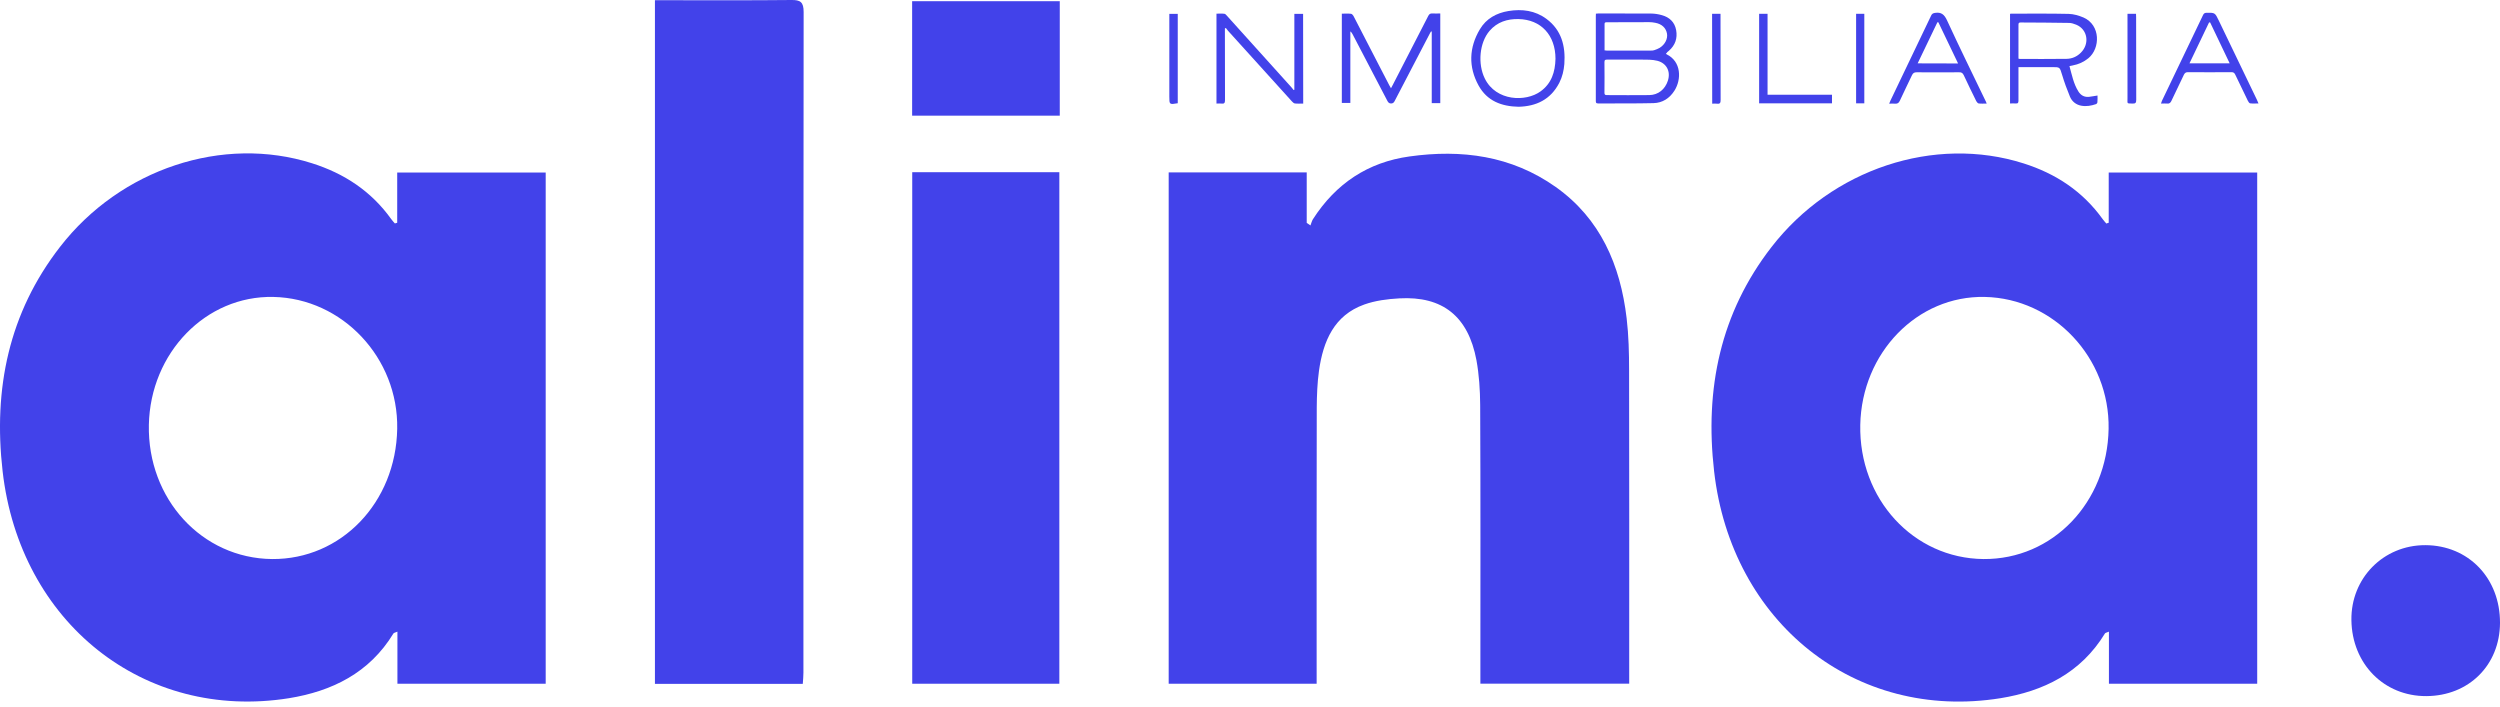 <svg xmlns="http://www.w3.org/2000/svg" width="251" height="71" viewBox="0 0 251 71" fill="none"><path d="M134.719 1.372C135.04 1.372 135.34 1.35 135.64 1.383C135.736 1.394 135.854 1.527 135.908 1.638C136.775 3.297 137.621 4.956 138.478 6.615C138.81 7.268 139.142 7.91 139.485 8.562C139.528 8.651 139.581 8.728 139.656 8.861C139.731 8.728 139.785 8.64 139.827 8.54C141.016 6.228 142.205 3.927 143.394 1.604C143.49 1.416 143.597 1.339 143.801 1.35C144.058 1.372 144.326 1.35 144.604 1.35C144.604 4.37 144.604 7.345 144.604 10.354C144.315 10.354 144.047 10.354 143.747 10.354C143.747 7.954 143.747 5.564 143.747 3.175C143.726 3.164 143.705 3.164 143.683 3.153C143.64 3.219 143.587 3.286 143.555 3.363C142.387 5.598 141.231 7.832 140.063 10.066C139.977 10.233 139.913 10.387 139.667 10.387C139.42 10.387 139.356 10.244 139.26 10.066C138.103 7.854 136.946 5.631 135.79 3.418C135.736 3.33 135.683 3.23 135.575 3.153C135.575 5.542 135.575 7.921 135.575 10.332C135.276 10.332 135.008 10.332 134.719 10.332C134.719 7.39 134.719 4.403 134.719 1.372Z" fill="#4242EA"></path><path d="M167.256 5.387C167.289 5.421 167.31 5.443 167.331 5.454C168.82 6.184 168.831 7.976 168.113 9.104C167.621 9.879 166.903 10.332 166.014 10.354C164.161 10.399 162.308 10.376 160.445 10.387C160.22 10.387 160.22 10.266 160.22 10.1C160.22 8.938 160.22 7.788 160.22 6.626C160.22 4.956 160.22 3.286 160.22 1.615C160.22 1.549 160.23 1.472 160.23 1.372C160.327 1.361 160.423 1.35 160.509 1.35C162.265 1.35 164.022 1.35 165.778 1.361C166.143 1.361 166.517 1.427 166.871 1.527C167.61 1.737 168.135 2.213 168.285 3.02C168.435 3.85 168.188 4.547 167.556 5.1C167.503 5.144 167.449 5.188 167.396 5.233C167.364 5.299 167.31 5.343 167.256 5.387ZM163.594 5.985C162.855 5.985 162.115 5.985 161.366 5.985C161.205 5.985 161.087 5.996 161.087 6.217C161.098 7.257 161.098 8.286 161.087 9.325C161.087 9.502 161.162 9.547 161.312 9.547C162.737 9.547 164.161 9.569 165.586 9.547C166.496 9.536 167.181 8.96 167.46 8.087C167.749 7.157 167.321 6.35 166.41 6.106C166.153 6.04 165.875 6.007 165.607 5.996C164.943 5.974 164.268 5.985 163.594 5.985ZM161.098 5.056C161.194 5.067 161.259 5.078 161.312 5.078C162.79 5.078 164.279 5.078 165.757 5.078C165.875 5.078 165.993 5.078 166.1 5.033C166.282 4.967 166.475 4.901 166.635 4.801C167.171 4.469 167.46 3.883 167.364 3.363C167.256 2.799 166.849 2.412 166.196 2.29C165.993 2.246 165.789 2.224 165.586 2.224C164.183 2.224 162.78 2.224 161.376 2.235C161.237 2.235 161.087 2.213 161.098 2.434C161.098 3.308 161.098 4.171 161.098 5.056Z" fill="#4242EA"></path><path d="M202.654 6.737C202.654 6.903 202.654 7.036 202.654 7.157C202.654 8.142 202.654 9.126 202.654 10.111C202.654 10.31 202.6 10.409 202.386 10.387C202.204 10.376 202.022 10.387 201.808 10.387C201.808 7.379 201.808 4.392 201.808 1.394C201.84 1.383 201.861 1.372 201.893 1.372C203.821 1.372 205.76 1.35 207.688 1.394C208.191 1.405 208.716 1.56 209.187 1.759C210.911 2.522 210.879 4.845 209.68 5.841C209.209 6.228 208.684 6.46 208.095 6.571C207.998 6.593 207.913 6.604 207.773 6.637C208.02 7.522 208.18 8.396 208.662 9.171C208.909 9.569 209.262 9.768 209.733 9.724C210.012 9.691 210.29 9.635 210.59 9.591C210.59 9.823 210.601 10.044 210.579 10.266C210.579 10.332 210.504 10.432 210.44 10.454C209.958 10.62 209.455 10.708 208.941 10.609C208.427 10.509 208.03 10.188 207.827 9.713C207.527 8.994 207.259 8.263 207.034 7.511C206.799 6.748 206.831 6.737 206.06 6.737C205.042 6.737 204.025 6.737 203.018 6.737C202.9 6.737 202.793 6.737 202.654 6.737ZM202.654 5.885C202.729 5.907 202.75 5.918 202.782 5.918C204.357 5.918 205.92 5.929 207.495 5.907C208.041 5.896 208.523 5.686 208.919 5.288C209.83 4.381 209.594 2.943 208.448 2.478C208.223 2.39 207.977 2.301 207.741 2.301C206.113 2.268 204.485 2.268 202.857 2.257C202.697 2.257 202.654 2.323 202.654 2.478C202.654 2.733 202.654 2.976 202.654 3.23C202.654 4.104 202.654 4.989 202.654 5.885Z" fill="#4242EA"></path><path d="M130.842 10.399C130.552 10.399 130.274 10.421 130.006 10.387C129.899 10.376 129.792 10.266 129.706 10.177C127.564 7.821 125.433 5.454 123.291 3.087C123.216 2.998 123.152 2.899 123.077 2.81C123.044 2.821 123.012 2.843 122.98 2.854C122.98 2.965 122.98 3.087 122.98 3.197C122.98 5.487 122.98 7.766 122.991 10.056C122.991 10.343 122.905 10.432 122.648 10.399C122.488 10.376 122.316 10.399 122.134 10.399C122.134 7.379 122.134 4.392 122.134 1.372C122.413 1.372 122.67 1.35 122.927 1.383C123.023 1.394 123.119 1.505 123.194 1.593C125.358 3.994 127.511 6.383 129.674 8.783C129.749 8.861 129.813 8.949 129.878 9.038C129.899 9.027 129.931 9.016 129.953 9.016C129.953 6.483 129.953 3.95 129.953 1.394C130.274 1.394 130.542 1.394 130.831 1.394C130.842 4.381 130.842 7.356 130.842 10.399Z" fill="#4242EA"></path><path d="M152.466 10.719C150.763 10.686 149.306 10.144 148.449 8.584C147.421 6.715 147.485 4.779 148.578 2.943C149.22 1.859 150.249 1.306 151.448 1.107C152.819 0.885 154.126 1.051 155.272 1.903C156.771 3.02 157.189 4.613 157.06 6.427C157.007 7.08 156.857 7.722 156.557 8.308C155.679 10.011 154.222 10.675 152.466 10.719ZM156.171 5.907C156.171 3.529 154.715 1.958 152.455 1.914C151.341 1.892 150.324 2.202 149.552 3.098C148.535 4.281 148.342 6.416 149.081 7.898C150.216 10.177 153.194 10.244 154.661 9.182C155.775 8.385 156.139 7.224 156.171 5.907Z" fill="#4242EA"></path><path d="M226.752 10.387C226.441 10.387 226.174 10.409 225.916 10.376C225.831 10.365 225.745 10.233 225.692 10.133C225.263 9.259 224.835 8.374 224.417 7.489C224.331 7.312 224.235 7.246 224.042 7.246C222.586 7.257 221.129 7.257 219.672 7.246C219.469 7.246 219.362 7.312 219.265 7.5C218.858 8.374 218.419 9.248 218.012 10.122C217.916 10.321 217.809 10.421 217.595 10.399C217.402 10.376 217.209 10.399 216.963 10.399C217.006 10.288 217.027 10.199 217.059 10.122C218.43 7.257 219.812 4.392 221.183 1.516C221.258 1.361 221.332 1.295 221.515 1.284C222.382 1.272 222.382 1.261 222.768 2.069C224.042 4.713 225.317 7.368 226.591 10.011C226.634 10.122 226.677 10.233 226.752 10.387ZM221.9 2.257C221.868 2.257 221.825 2.246 221.793 2.246C221.14 3.607 220.486 4.978 219.822 6.361C221.193 6.361 222.511 6.361 223.86 6.361C223.196 4.967 222.553 3.607 221.9 2.257Z" fill="#4242EA"></path><path d="M199.462 10.399C199.162 10.399 198.905 10.421 198.659 10.387C198.573 10.376 198.477 10.255 198.423 10.166C197.995 9.292 197.566 8.429 197.159 7.545C197.052 7.323 196.924 7.246 196.688 7.257C195.274 7.268 193.861 7.268 192.436 7.257C192.201 7.257 192.072 7.323 191.965 7.545C191.569 8.396 191.14 9.237 190.755 10.089C190.648 10.321 190.53 10.432 190.273 10.409C190.091 10.387 189.909 10.409 189.673 10.409C189.727 10.277 189.759 10.188 189.801 10.1C191.162 7.246 192.533 4.403 193.893 1.549C193.978 1.372 194.086 1.328 194.268 1.295C194.9 1.195 195.21 1.45 195.489 2.058C196.731 4.757 198.048 7.423 199.334 10.1C199.376 10.166 199.409 10.255 199.462 10.399ZM196.592 6.372C195.917 4.956 195.264 3.595 194.61 2.235C194.578 2.235 194.546 2.235 194.514 2.235C193.861 3.595 193.207 4.967 192.533 6.361C193.925 6.372 195.232 6.372 196.592 6.372Z" fill="#4242EA"></path><path d="M176.617 1.383C176.896 1.383 177.153 1.383 177.463 1.383C177.463 4.093 177.463 6.792 177.463 9.513C179.637 9.513 181.78 9.513 183.932 9.513C183.932 9.812 183.932 10.089 183.932 10.376C181.49 10.376 179.07 10.376 176.617 10.376C176.617 7.39 176.617 4.403 176.617 1.383Z" fill="#4242EA"></path><path d="M187.177 10.376C186.888 10.376 186.631 10.376 186.353 10.376C186.353 7.379 186.353 4.392 186.353 1.383C186.621 1.383 186.888 1.383 187.177 1.383C187.177 4.381 187.177 7.356 187.177 10.376Z" fill="#4242EA"></path><path d="M213.6 1.383C213.9 1.383 214.167 1.383 214.456 1.383C214.456 1.505 214.467 1.615 214.467 1.715C214.467 4.48 214.467 7.246 214.478 10.011C214.478 10.31 214.414 10.409 214.114 10.399C213.514 10.365 213.6 10.465 213.6 9.867C213.6 7.168 213.6 4.458 213.6 1.759C213.6 1.638 213.6 1.527 213.6 1.383Z" fill="#4242EA"></path><path d="M171.894 1.383C172.172 1.383 172.429 1.383 172.74 1.383C172.74 1.516 172.74 1.626 172.74 1.748C172.74 4.503 172.74 7.257 172.751 10.022C172.751 10.321 172.697 10.454 172.387 10.409C172.237 10.387 172.076 10.409 171.905 10.409C171.894 7.39 171.894 4.403 171.894 1.383Z" fill="#4242EA"></path><path d="M118.246 10.365C117.4 10.509 117.4 10.509 117.4 9.679C117.4 7.058 117.4 4.425 117.4 1.803C117.4 1.671 117.4 1.549 117.4 1.394C117.689 1.394 117.957 1.394 118.246 1.394C118.246 4.381 118.246 7.356 118.246 10.365Z" fill="#4242EA"></path><path d="M211.715 22.367C211.715 20.719 211.715 19.06 211.715 17.323C216.727 17.323 221.632 17.323 226.623 17.323C226.623 34.425 226.623 51.504 226.623 68.65C221.675 68.65 216.77 68.65 211.736 68.65C211.736 66.902 211.736 65.209 211.736 63.417C211.511 63.517 211.383 63.528 211.34 63.594C208.909 67.588 205.139 69.402 200.854 70.099C186.278 72.433 173.833 62.51 172.097 47.323C171.144 39.026 172.729 31.416 177.86 24.801C183.932 16.958 194.225 13.562 203.168 16.405C206.381 17.423 209.101 19.193 211.126 22.024C211.233 22.168 211.361 22.312 211.479 22.445C211.543 22.412 211.629 22.389 211.715 22.367ZM211.704 43.053C211.832 35.94 206.21 29.956 199.269 29.812C192.5 29.668 186.92 35.409 186.771 42.655C186.621 50.099 192.104 56.061 199.141 56.128C206.081 56.183 211.575 50.464 211.704 43.053Z" fill="#4242EA"></path><path d="M39.879 22.367C39.879 20.719 39.879 19.06 39.879 17.323C44.892 17.323 49.797 17.323 54.788 17.323C54.788 34.425 54.788 51.504 54.788 68.65C49.84 68.65 44.935 68.65 39.901 68.65C39.901 66.902 39.901 65.209 39.901 63.417C39.676 63.517 39.547 63.528 39.505 63.594C37.073 67.588 33.303 69.402 29.019 70.099C14.443 72.422 1.997 62.499 0.262 47.312C-0.691 39.015 0.894 31.405 6.024 24.79C12.097 16.947 22.39 13.551 31.333 16.394C34.546 17.412 37.266 19.181 39.29 22.013C39.397 22.157 39.526 22.301 39.644 22.434C39.719 22.412 39.794 22.389 39.879 22.367ZM39.879 43.053C40.008 35.94 34.385 29.956 27.445 29.812C20.676 29.668 15.096 35.409 14.946 42.654C14.796 50.099 20.28 56.061 27.316 56.128C34.246 56.183 39.751 50.464 39.879 43.053Z" fill="#4242EA"></path><path d="M132.191 68.65C127.168 68.65 122.295 68.65 117.336 68.65C117.336 51.548 117.336 34.469 117.336 17.312C121.931 17.312 126.493 17.312 131.195 17.312C131.195 19.005 131.195 20.686 131.195 22.378C131.324 22.467 131.452 22.544 131.57 22.633C131.656 22.422 131.698 22.201 131.816 22.013C134.13 18.407 137.364 16.283 141.509 15.708C146.736 14.978 151.737 15.62 156.193 18.772C160.659 21.936 162.683 26.582 163.315 31.958C163.519 33.683 163.561 35.442 163.561 37.179C163.583 47.19 163.572 57.19 163.572 67.201C163.572 67.654 163.572 68.108 163.572 68.639C158.581 68.639 153.708 68.639 148.631 68.639C148.631 68.196 148.631 67.754 148.631 67.311C148.631 58.429 148.653 49.546 148.61 40.663C148.599 39.159 148.503 37.633 148.235 36.161C147.41 31.759 144.84 29.712 140.492 29.956C139.303 30.022 138.082 30.177 136.968 30.575C133.958 31.648 132.844 34.236 132.427 37.223C132.255 38.451 132.212 39.701 132.202 40.929C132.18 49.657 132.191 58.384 132.191 67.112C132.191 67.588 132.191 68.052 132.191 68.65Z" fill="#4242EA"></path><path d="M80.6 68.661C75.598 68.661 70.714 68.661 65.755 68.661C65.755 45.796 65.755 22.976 65.755 0.022C66.195 0.022 66.569 0.022 66.933 0.022C71.111 0.022 75.277 0.045 79.454 0C80.353 -0.011 80.685 0.2 80.685 1.206C80.653 23.308 80.664 45.42 80.664 67.521C80.664 67.875 80.632 68.218 80.6 68.661Z" fill="#4242EA"></path><path d="M91.588 17.29C96.537 17.29 101.41 17.29 106.358 17.29C106.358 34.425 106.358 51.504 106.358 68.65C101.431 68.65 96.558 68.65 91.588 68.65C91.588 51.559 91.588 34.491 91.588 17.29Z" fill="#4242EA"></path><path d="M106.401 0.122C106.401 4.005 106.401 7.766 106.401 11.615C101.474 11.615 96.579 11.615 91.578 11.615C91.578 7.832 91.578 4.016 91.578 0.122C96.494 0.122 101.399 0.122 106.401 0.122Z" fill="#4242EA"></path><path d="M243.61 69.889C239.358 69.911 236.145 66.659 236.081 62.267C236.016 58.053 239.294 54.723 243.503 54.734C247.83 54.745 251.021 58.053 251 62.544C250.978 66.78 247.873 69.866 243.61 69.889Z" fill="#4242EA"></path></svg>